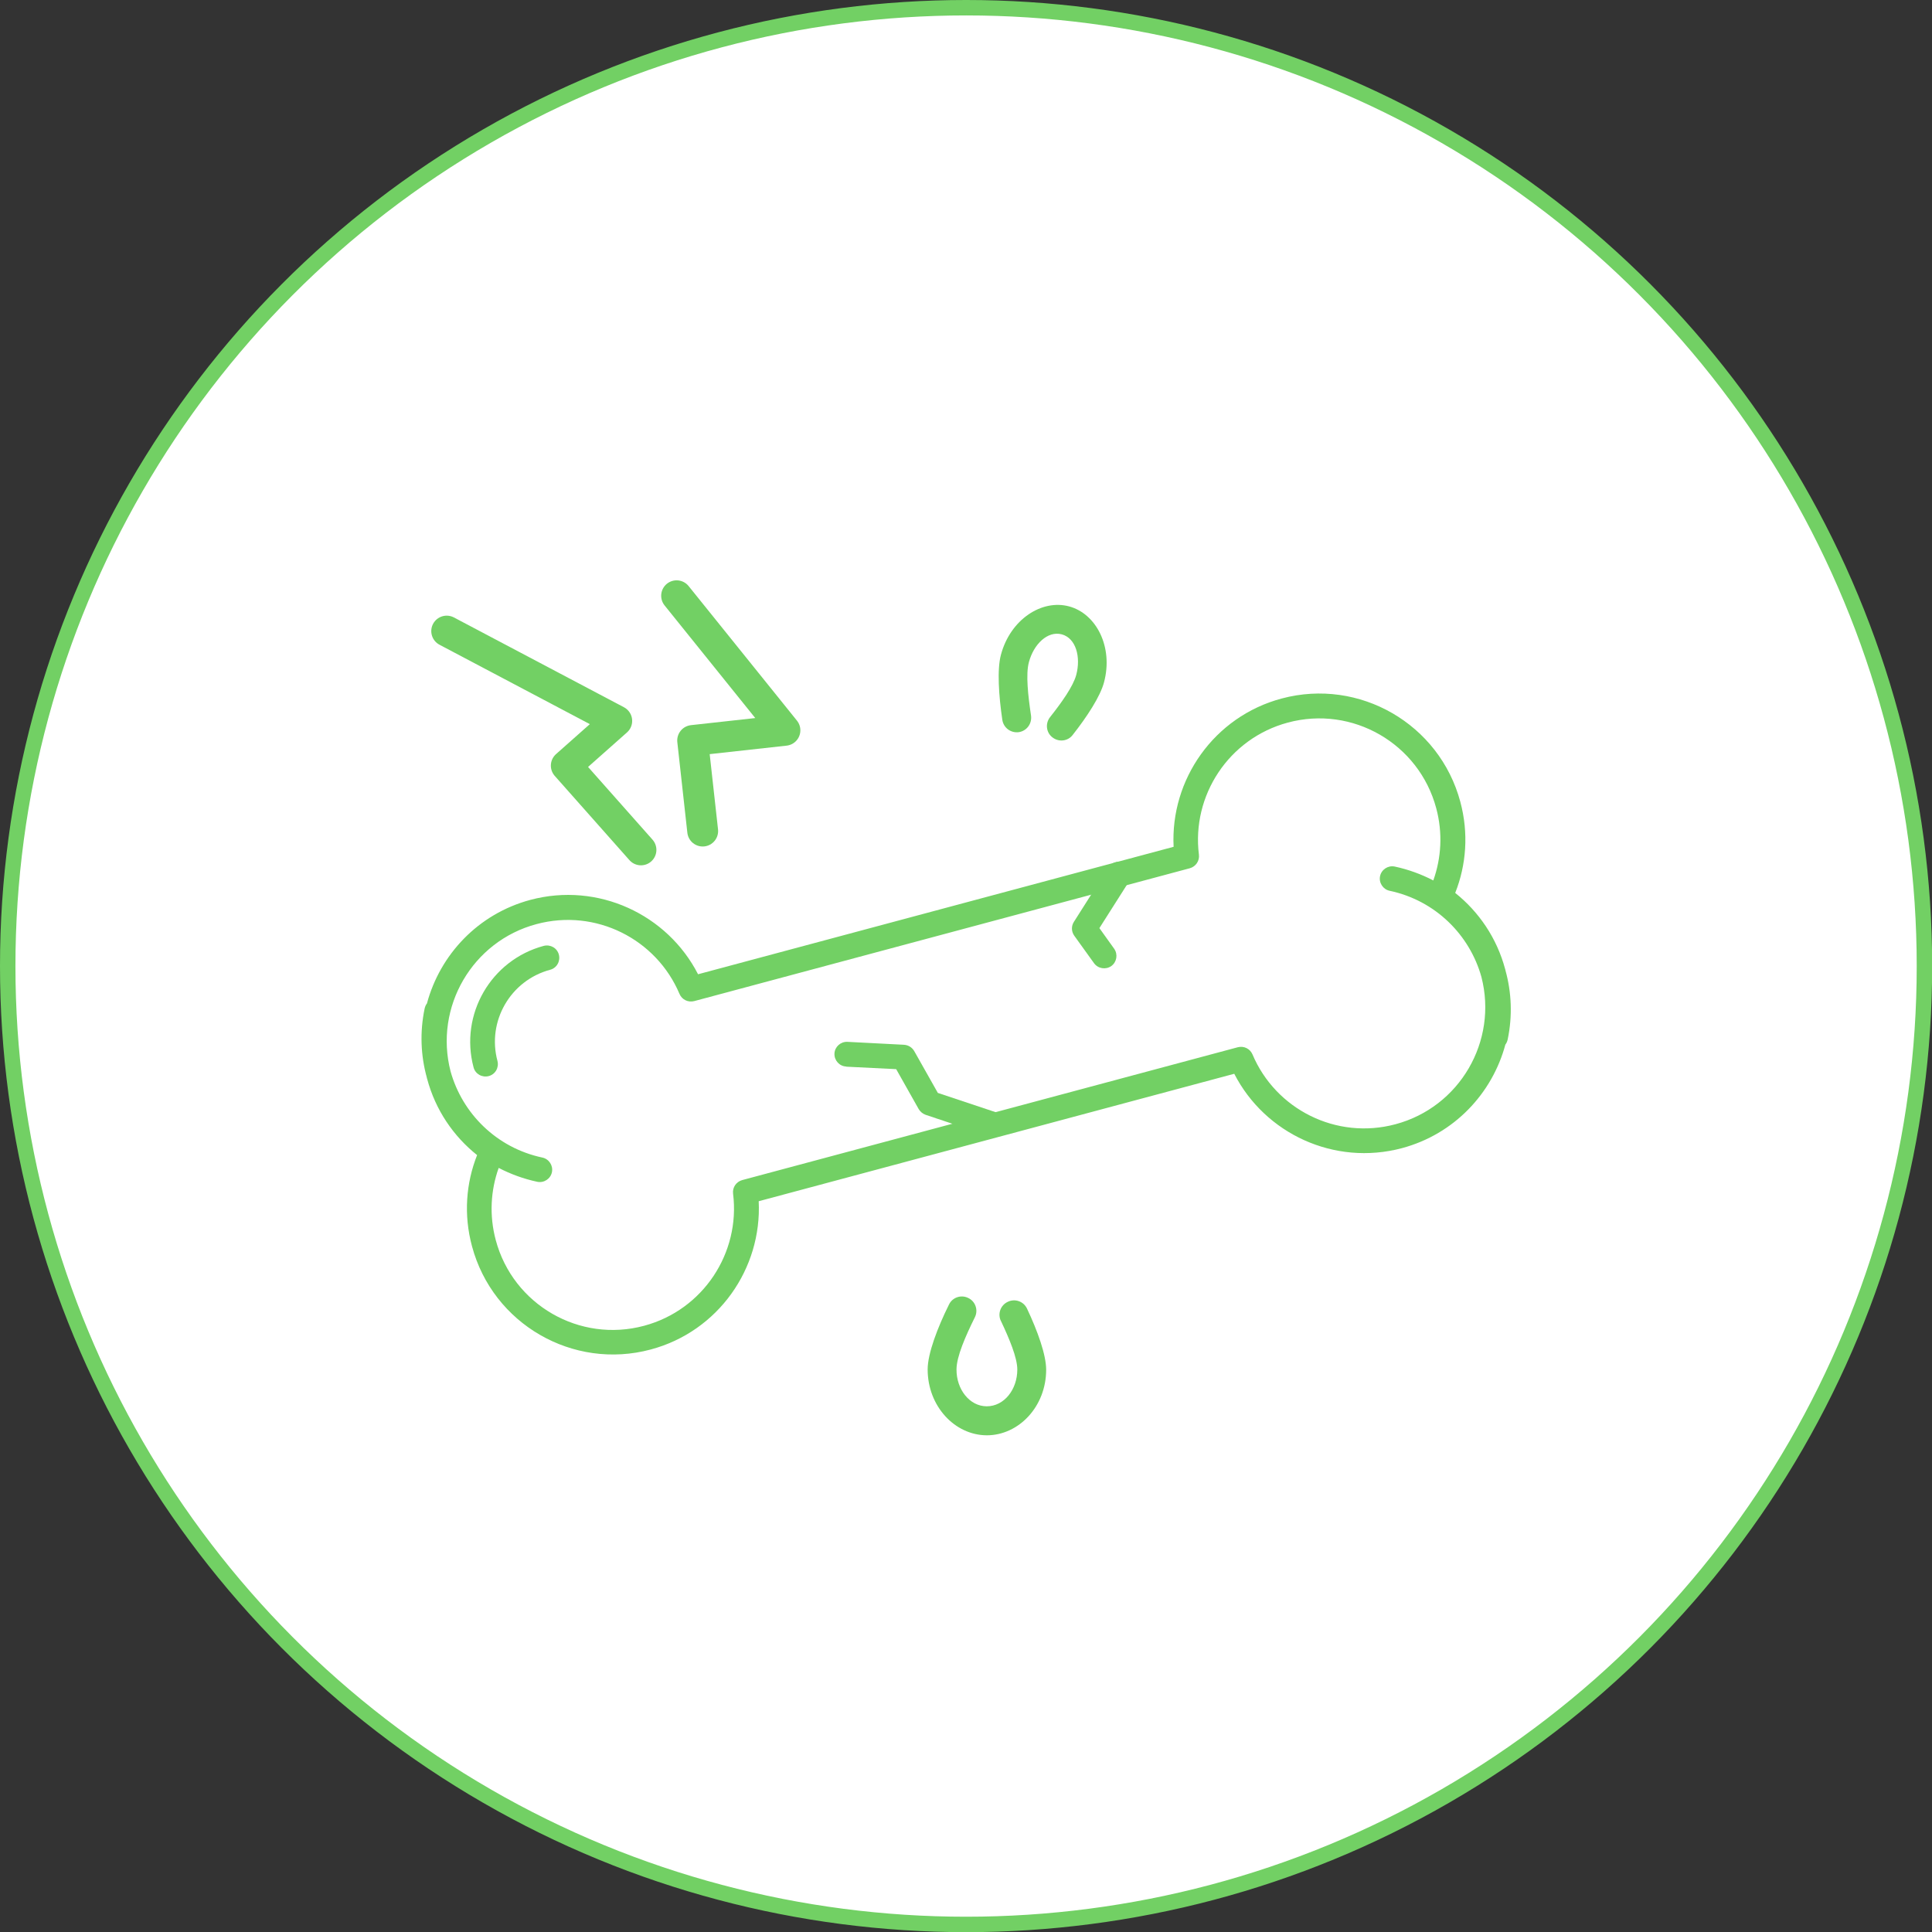 <?xml version="1.0" encoding="UTF-8"?>
<svg id="_レイヤー_2" data-name="レイヤー 2" xmlns="http://www.w3.org/2000/svg" viewBox="0 0 125.21 125.21">
  <rect x="0" y="0" width="125.21" height="125.21" fill="#333333" stroke="none"/>
  <defs>
    <style>
      .cls-1 {
        fill: none;
        stroke-linecap: round;
        stroke-linejoin: round;
        stroke-width: 2px;
      }

      .cls-1, .cls-2 {
        stroke: #72d064;
      }

      .cls-2 {
        fill: #fff;
        stroke-miterlimit: 10;
      }

      .cls-3 {
        fill: #72d064;
        fill-rule: evenodd;
      }
    </style>
  </defs>
  <g id="_レイヤー_5" data-name="レイヤー 5">
    <circle class="cls-2" cx="62.61" cy="62.61" r="62.11"/>
    <g>
      <path class="cls-3" d="m64.87,85.61c.54,1.15,1.06,2.37,1.06,3.15,0,1.29-.85,2.38-1.98,2.38-1.12,0-1.97-1.11-1.96-2.39,0-.83.59-2.17,1.19-3.38.23-.46.04-1.03-.43-1.25-.46-.23-1.03-.04-1.25.43-.74,1.49-1.38,3.17-1.38,4.2,0,2.38,1.75,4.26,3.83,4.27,2.08,0,3.85-1.87,3.85-4.25,0-.97-.56-2.52-1.24-3.96-.22-.47-.78-.67-1.25-.44-.47.22-.67.78-.44,1.25h0Z"/>
      <path class="cls-3" d="m69.52,47.63c.93-1.18,1.79-2.5,2.03-3.41.61-2.28-.49-4.44-2.26-4.92-1.78-.48-3.81.85-4.42,3.13-.26.96-.14,2.67.09,4.23.08.51.55.86,1.07.79.51-.08.86-.55.79-1.07-.19-1.28-.35-2.67-.14-3.46.31-1.17,1.21-2.05,2.13-1.81.92.25,1.25,1.46.94,2.63-.2.74-.94,1.78-1.7,2.74-.32.41-.25,1,.16,1.31.41.32,1,.25,1.31-.16h0Z"/>
      <path class="cls-3" d="m27.67,65.03c-.07.09-.12.2-.15.33-.32,1.53-.25,3.06.14,4.47,0,.03.01.05.02.08.54,2.03,1.71,3.73,3.24,4.95-.72,1.82-.88,3.87-.33,5.91,1.35,5.04,6.54,8.04,11.58,6.69,4.38-1.17,7.22-5.25,7-9.61,4.13-1.11,26.69-7.15,30.82-8.26,1.99,3.88,6.48,5.99,10.87,4.82,3.39-.91,5.85-3.55,6.7-6.71.07-.09.12-.2.15-.33.32-1.53.25-3.06-.14-4.47,0-.03-.01-.05-.02-.08-.54-2.03-1.71-3.73-3.24-4.95.72-1.82.88-3.87.33-5.91-1.35-5.04-6.54-8.04-11.58-6.69-4.38,1.17-7.22,5.25-7,9.61-4.13,1.11-26.69,7.15-30.82,8.26-1.99-3.88-6.48-5.99-10.87-4.82-3.39.91-5.85,3.55-6.7,6.71h0Zm65.22-7.97c.52-1.45.62-3.08.19-4.68-1.12-4.19-5.43-6.68-9.62-5.55-3.83,1.03-6.24,4.73-5.76,8.56.05.4-.2.77-.59.88l-32.12,8.61c-.39.1-.79-.09-.95-.46-1.5-3.56-5.43-5.56-9.27-4.53-4.16,1.11-6.64,5.38-5.57,9.54.76,2.73,2.98,4.96,5.95,5.59.43.09.71.52.62.95-.09.43-.52.71-.95.62-.89-.19-1.73-.5-2.5-.9-.52,1.45-.62,3.08-.19,4.68,1.12,4.19,5.43,6.68,9.62,5.55,3.83-1.03,6.24-4.73,5.76-8.56-.05-.4.2-.77.59-.88l32.12-8.61c.39-.1.79.09.95.46,1.5,3.56,5.43,5.56,9.27,4.53,4.16-1.11,6.64-5.38,5.57-9.54-.76-2.73-2.98-4.96-5.95-5.59-.43-.09-.71-.52-.62-.95.09-.43.52-.71.95-.62.89.19,1.73.5,2.5.9h0Z"/>
      <path class="cls-3" d="m35.24,61.3c-3.43.92-5.46,4.45-4.55,7.87.11.43.55.68.98.57.43-.11.68-.55.57-.98-.69-2.57.84-5.22,3.41-5.91.43-.11.68-.55.57-.98-.11-.43-.55-.68-.98-.57h0Z"/>
      <path class="cls-3" d="m54.85,69.13l3.23.16,1.46,2.59c.1.17.26.3.45.37l4.1,1.37c.42.14.87-.09,1.01-.51.14-.42-.09-.87-.51-1.01l-3.81-1.27-1.53-2.71c-.14-.24-.38-.39-.66-.41l-3.67-.19c-.44-.02-.82.32-.84.76-.02.44.32.82.76.84h0Z"/>
      <path class="cls-3" d="m71.84,56.21l-2.24,3.53c-.18.28-.17.63.02.9l1.28,1.78c.26.36.76.44,1.12.19.36-.26.44-.76.19-1.12l-.96-1.34,1.95-3.07c.24-.37.13-.87-.25-1.11-.37-.24-.87-.13-1.11.25h0Z"/>
      <polyline id="_49" data-name="49" class="cls-1" points="43.85 38.61 50.87 47.33 44.89 47.99 45.54 53.86"/>
      <polyline id="_49-2" data-name="49" class="cls-1" points="28.95 40.9 39.97 46.72 36.7 49.62 41.54 55.08"/>
    </g>
  </g>
</svg>